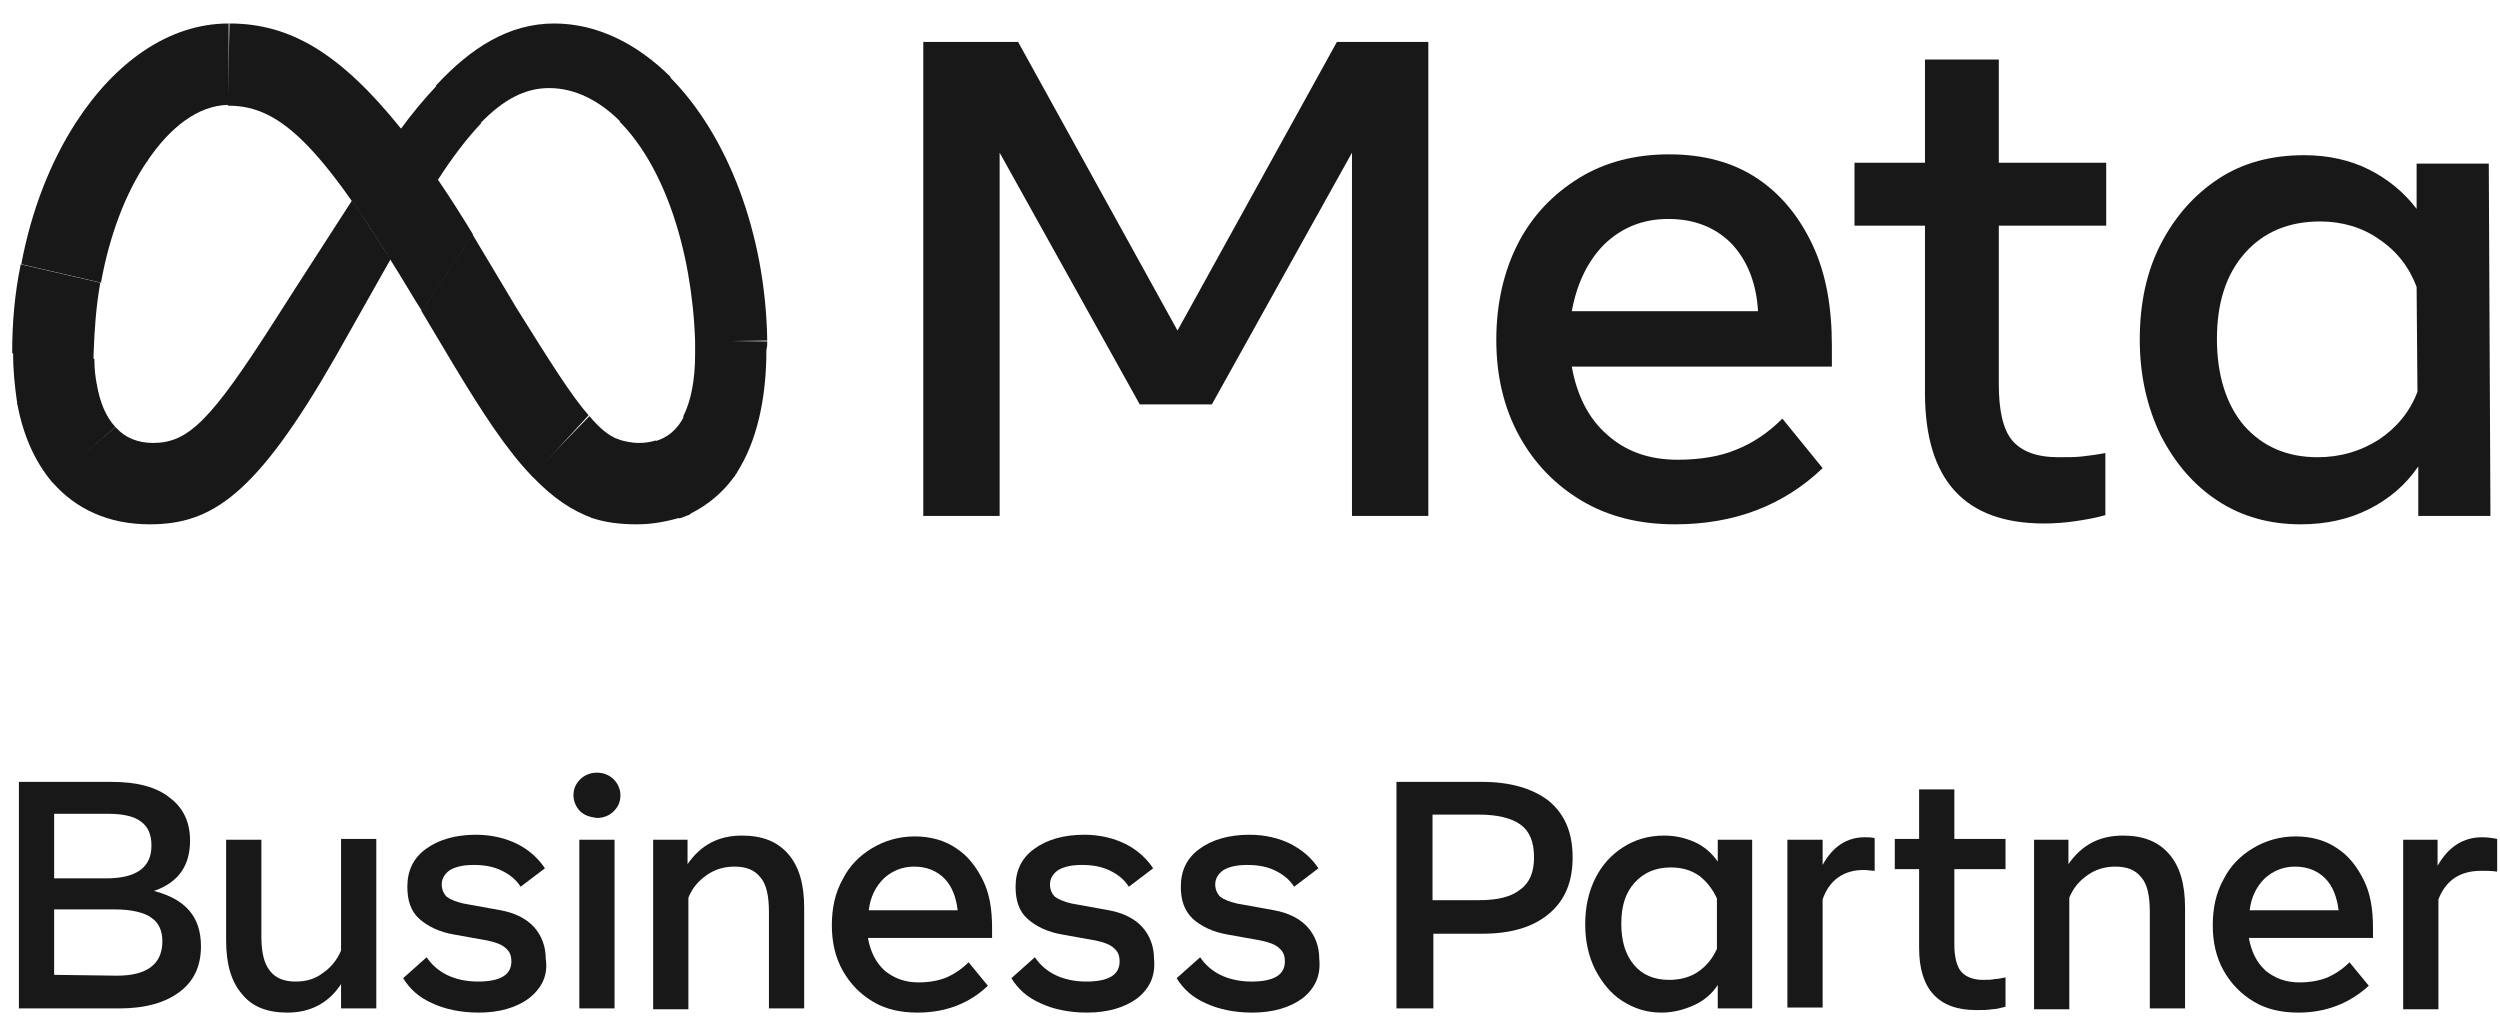 <svg xmlns="http://www.w3.org/2000/svg" width="96" height="39" viewBox="0 0 96 39" fill="none"><path d="M8.812 0.902L8.748 4.059H8.78C10.842 4.059 12.453 5.702 15.964 11.565L16.189 11.919V11.952L18.155 9.02V8.988C17.704 8.247 17.253 7.538 16.834 6.926C16.351 6.185 15.867 5.541 15.416 4.961C13.065 2.029 11.132 0.902 8.812 0.902Z" fill="#181818"></path><path d="M8.78 0.902C6.46 0.902 4.399 2.416 2.917 4.703C2.917 4.703 2.917 4.703 2.917 4.735L5.655 6.217C5.655 6.217 5.655 6.217 5.655 6.185C6.525 4.896 7.588 4.059 8.748 4.027H8.78V0.902Z" fill="#181818"></path><path d="M2.917 4.703C2.917 4.735 2.917 4.735 2.917 4.703C1.918 6.249 1.209 8.086 0.823 10.115V10.148L3.883 10.856V10.824C4.205 9.052 4.817 7.409 5.655 6.185C5.655 6.185 5.655 6.185 5.655 6.153L2.917 4.703Z" fill="#181818"></path><path d="M3.851 10.856L0.79 10.148V10.18C0.565 11.275 0.468 12.403 0.468 13.53V13.562L3.593 13.852V13.82C3.593 13.756 3.593 13.691 3.593 13.627C3.626 12.66 3.69 11.758 3.851 10.856Z" fill="#181818"></path><path d="M3.722 14.787C3.658 14.464 3.625 14.142 3.625 13.82V13.788L0.501 13.498V13.53C0.501 14.174 0.565 14.851 0.662 15.495V15.527L3.722 14.787Z" fill="#181818"></path><path d="M4.431 16.397C4.076 16.011 3.851 15.495 3.722 14.787L3.722 14.754L0.662 15.463L0.662 15.495C0.887 16.719 1.338 17.718 1.982 18.491C1.982 18.491 1.982 18.491 2.015 18.523L4.431 16.397C4.431 16.43 4.431 16.43 4.431 16.397Z" fill="#181818"></path><path d="M13.516 7.699C11.679 10.534 10.552 12.306 10.552 12.306C8.103 16.14 7.234 17.009 5.88 17.009C5.301 17.009 4.817 16.816 4.463 16.43C4.463 16.43 4.463 16.43 4.431 16.397L1.982 18.491C1.982 18.491 1.982 18.491 2.015 18.523C2.917 19.554 4.173 20.134 5.752 20.134C8.136 20.134 9.843 19.007 12.871 13.723C12.871 13.723 14.128 11.501 14.998 9.954C14.45 9.117 13.967 8.343 13.516 7.699Z" fill="#181818"></path><path d="M16.802 3.253C16.769 3.253 16.769 3.253 16.802 3.253C16.286 3.801 15.803 4.381 15.384 4.961C15.835 5.541 16.318 6.185 16.802 6.926C17.381 6.024 17.929 5.315 18.444 4.768C18.444 4.768 18.445 4.768 18.477 4.735L16.802 3.253Z" fill="#181818"></path><path d="M25.758 2.963C24.469 1.675 22.922 0.902 21.28 0.902C19.54 0.902 18.09 1.836 16.769 3.253C16.769 3.253 16.769 3.253 16.737 3.286L18.412 4.768C18.412 4.768 18.412 4.768 18.445 4.735C19.314 3.833 20.152 3.382 21.086 3.382C22.085 3.382 23.019 3.865 23.825 4.671C23.825 4.671 23.825 4.671 23.857 4.703L25.758 2.963Z" fill="#181818"></path><path d="M29.462 13.079C29.398 8.923 27.916 5.186 25.758 2.996C25.758 2.996 25.758 2.996 25.725 2.963L23.792 4.671C23.792 4.671 23.792 4.671 23.825 4.703C25.468 6.378 26.563 9.503 26.692 13.079V13.111L29.462 13.079Z" fill="#181818"></path><path d="M29.462 13.111L26.692 13.079V13.111C26.692 13.272 26.692 13.466 26.692 13.627C26.692 14.593 26.531 15.399 26.241 15.979V16.011L28.302 18.169C28.302 18.169 28.302 18.169 28.302 18.137C29.043 16.977 29.43 15.366 29.43 13.434C29.462 13.305 29.462 13.208 29.462 13.111Z" fill="#181818"></path><path d="M26.273 15.979C26.015 16.494 25.629 16.816 25.145 16.945L26.08 19.909C26.209 19.877 26.337 19.812 26.434 19.78C26.466 19.78 26.498 19.748 26.531 19.715C26.563 19.715 26.563 19.683 26.595 19.683C27.207 19.361 27.755 18.91 28.174 18.33C28.206 18.298 28.238 18.266 28.238 18.234C28.27 18.201 28.27 18.169 28.302 18.169C28.302 18.169 28.302 18.169 28.302 18.137L26.273 15.979Z" fill="#181818"></path><path d="M24.533 17.009C24.243 17.009 23.953 16.945 23.663 16.848L22.697 19.877C23.245 20.07 23.825 20.134 24.469 20.134C25.017 20.134 25.564 20.038 26.112 19.877L25.178 16.913C24.984 16.977 24.759 17.009 24.533 17.009Z" fill="#181818"></path><path d="M22.633 15.979C22.6 15.979 22.6 15.979 22.633 15.979L20.41 18.266C20.41 18.266 20.41 18.266 20.442 18.298C21.215 19.103 21.956 19.619 22.794 19.909L23.76 16.881C23.341 16.719 23.019 16.43 22.633 15.979Z" fill="#181818"></path><path d="M22.601 15.946C21.924 15.173 21.119 13.884 19.83 11.823L18.155 9.02V8.988L16.189 11.919V11.952L17.381 13.949C18.541 15.882 19.475 17.299 20.41 18.266C20.41 18.266 20.41 18.266 20.442 18.298L22.601 15.946C22.601 15.979 22.601 15.979 22.601 15.946Z" fill="#181818"></path><path d="M0.694 30.024H4.27C5.268 30.024 6.009 30.218 6.525 30.637C7.04 31.023 7.298 31.571 7.298 32.279C7.298 33.246 6.847 33.89 5.913 34.212C7.137 34.535 7.717 35.211 7.717 36.339C7.717 37.08 7.459 37.66 6.911 38.078C6.364 38.497 5.591 38.723 4.592 38.723H0.726V30.024H0.694ZM4.077 33.729C5.236 33.729 5.816 33.31 5.816 32.473C5.816 32.054 5.687 31.732 5.397 31.538C5.14 31.345 4.721 31.249 4.141 31.249H2.079V33.729H4.077ZM4.495 37.466C5.655 37.466 6.235 37.015 6.235 36.145C6.235 35.759 6.106 35.437 5.816 35.243C5.558 35.05 5.075 34.921 4.399 34.921H2.079V37.434L4.495 37.466Z" fill="#181818"></path><path d="M14.418 38.723H13.097V37.788C12.614 38.529 11.905 38.884 11.035 38.884C10.262 38.884 9.682 38.658 9.295 38.175C8.877 37.692 8.683 37.015 8.683 36.113V32.247H10.037V35.952C10.037 36.564 10.133 36.983 10.359 37.273C10.584 37.563 10.906 37.692 11.357 37.692C11.744 37.692 12.098 37.595 12.388 37.37C12.678 37.176 12.936 36.886 13.097 36.5V32.215H14.45V38.723H14.418Z" fill="#181818"></path><path d="M20.313 38.336C19.83 38.69 19.186 38.884 18.38 38.884C17.704 38.884 17.091 38.755 16.608 38.529C16.093 38.304 15.738 37.982 15.481 37.563L16.383 36.758C16.576 37.047 16.834 37.273 17.156 37.434C17.478 37.595 17.897 37.692 18.348 37.692C19.218 37.692 19.637 37.434 19.637 36.919C19.637 36.693 19.572 36.532 19.411 36.403C19.282 36.274 19.024 36.178 18.702 36.113L17.446 35.888C16.866 35.791 16.415 35.566 16.093 35.276C15.771 34.986 15.642 34.567 15.642 34.051C15.642 33.439 15.867 32.956 16.35 32.602C16.834 32.247 17.478 32.054 18.283 32.054C18.863 32.054 19.411 32.183 19.862 32.408C20.313 32.634 20.667 32.956 20.925 33.343L19.991 34.051C19.83 33.794 19.604 33.6 19.282 33.439C18.96 33.278 18.606 33.214 18.187 33.214C17.8 33.214 17.51 33.278 17.285 33.407C17.091 33.536 16.963 33.729 16.963 33.955C16.963 34.148 17.027 34.309 17.156 34.438C17.285 34.535 17.51 34.631 17.8 34.696L19.218 34.953C19.765 35.05 20.216 35.276 20.506 35.598C20.796 35.92 20.957 36.339 20.957 36.822C21.054 37.466 20.796 37.95 20.313 38.336Z" fill="#181818"></path><path d="M22.278 31.152C22.117 30.991 22.021 30.765 22.021 30.54C22.021 30.282 22.117 30.089 22.278 29.928C22.439 29.767 22.665 29.67 22.923 29.67C23.18 29.67 23.406 29.767 23.567 29.928C23.728 30.089 23.825 30.314 23.825 30.54C23.825 30.797 23.728 30.991 23.567 31.152C23.406 31.313 23.18 31.41 22.923 31.41C22.665 31.377 22.439 31.313 22.278 31.152ZM22.246 32.247H23.599V38.722H22.246V32.247Z" fill="#181818"></path><path d="M25.081 32.247H26.402V33.182C26.917 32.441 27.594 32.086 28.496 32.086C29.269 32.086 29.849 32.312 30.268 32.795C30.686 33.278 30.88 33.955 30.88 34.857V38.723H29.527V35.018C29.527 34.406 29.43 33.955 29.205 33.697C28.979 33.407 28.657 33.278 28.206 33.278C27.819 33.278 27.465 33.375 27.143 33.6C26.82 33.826 26.595 34.084 26.434 34.47V38.755H25.081V32.247Z" fill="#181818"></path><path d="M35.229 38.884C34.584 38.884 34.005 38.755 33.522 38.465C33.038 38.175 32.652 37.788 32.362 37.273C32.072 36.758 31.943 36.178 31.943 35.533C31.943 34.857 32.072 34.277 32.362 33.761C32.619 33.246 33.006 32.859 33.489 32.569C33.972 32.28 34.52 32.118 35.132 32.118C35.744 32.118 36.292 32.28 36.711 32.569C37.162 32.859 37.484 33.278 37.742 33.794C37.999 34.309 38.096 34.921 38.096 35.63V36.017H33.328C33.425 36.532 33.618 36.951 33.972 37.273C34.327 37.563 34.746 37.724 35.261 37.724C35.68 37.724 36.034 37.66 36.356 37.531C36.646 37.402 36.936 37.209 37.194 36.951L37.935 37.853C37.226 38.529 36.324 38.884 35.229 38.884ZM36.26 33.729C35.97 33.439 35.583 33.278 35.1 33.278C34.649 33.278 34.262 33.439 33.94 33.729C33.618 34.051 33.425 34.438 33.36 34.953H36.775C36.711 34.438 36.55 34.019 36.26 33.729Z" fill="#181818"></path><path d="M43.669 38.336C43.186 38.69 42.542 38.884 41.736 38.884C41.06 38.884 40.448 38.755 39.965 38.529C39.449 38.304 39.095 37.982 38.837 37.563L39.739 36.758C39.932 37.047 40.19 37.273 40.512 37.434C40.834 37.595 41.253 37.692 41.704 37.692C42.574 37.692 42.993 37.434 42.993 36.919C42.993 36.693 42.928 36.532 42.767 36.403C42.638 36.274 42.381 36.178 42.059 36.113L40.802 35.888C40.222 35.791 39.771 35.566 39.449 35.276C39.127 34.986 38.998 34.567 38.998 34.051C38.998 33.439 39.224 32.956 39.707 32.602C40.19 32.247 40.834 32.054 41.64 32.054C42.22 32.054 42.767 32.183 43.218 32.408C43.669 32.634 44.024 32.956 44.281 33.343L43.347 34.051C43.186 33.794 42.961 33.6 42.638 33.439C42.316 33.278 41.962 33.214 41.543 33.214C41.157 33.214 40.867 33.278 40.641 33.407C40.448 33.536 40.319 33.729 40.319 33.955C40.319 34.148 40.383 34.309 40.512 34.438C40.641 34.535 40.867 34.631 41.157 34.696L42.574 34.953C43.122 35.05 43.573 35.276 43.863 35.598C44.153 35.92 44.314 36.339 44.314 36.822C44.378 37.466 44.153 37.95 43.669 38.336Z" fill="#181818"></path><path d="M50.016 38.336C49.532 38.69 48.888 38.884 48.083 38.884C47.406 38.884 46.794 38.755 46.311 38.529C45.795 38.304 45.441 37.982 45.183 37.563L46.086 36.758C46.279 37.047 46.536 37.273 46.859 37.434C47.181 37.595 47.6 37.692 48.051 37.692C48.92 37.692 49.339 37.434 49.339 36.919C49.339 36.693 49.275 36.532 49.114 36.403C48.985 36.274 48.727 36.178 48.405 36.113L47.149 35.888C46.569 35.791 46.118 35.566 45.796 35.276C45.474 34.953 45.344 34.567 45.344 34.051C45.344 33.439 45.57 32.956 46.053 32.602C46.536 32.247 47.181 32.054 47.986 32.054C48.566 32.054 49.114 32.183 49.565 32.408C50.048 32.666 50.37 32.956 50.628 33.343L49.694 34.051C49.532 33.794 49.307 33.6 48.985 33.439C48.663 33.278 48.308 33.214 47.89 33.214C47.503 33.214 47.213 33.278 46.987 33.407C46.794 33.536 46.665 33.729 46.665 33.955C46.665 34.148 46.73 34.309 46.859 34.438C46.987 34.535 47.213 34.631 47.503 34.696L48.92 34.953C49.468 35.05 49.919 35.276 50.209 35.598C50.499 35.92 50.66 36.339 50.66 36.822C50.724 37.466 50.499 37.95 50.016 38.336Z" fill="#181818"></path><path d="M53.624 30.024H56.91C58.005 30.024 58.875 30.282 59.487 30.765C60.099 31.281 60.389 31.99 60.389 32.924C60.389 33.858 60.099 34.567 59.487 35.082C58.875 35.598 58.038 35.855 56.91 35.855H55.041V38.723H53.624V30.024ZM56.781 34.567C57.522 34.567 58.037 34.438 58.392 34.148C58.746 33.89 58.907 33.471 58.907 32.924C58.907 32.344 58.746 31.925 58.392 31.667C58.037 31.41 57.49 31.281 56.781 31.281H55.009V34.567H56.781Z" fill="#181818"></path><path d="M67.283 38.723H65.962V37.821C65.737 38.175 65.415 38.433 65.06 38.594C64.706 38.755 64.287 38.884 63.804 38.884C63.224 38.884 62.741 38.723 62.29 38.433C61.839 38.143 61.517 37.724 61.259 37.241C61.001 36.725 60.872 36.145 60.872 35.501C60.872 34.825 61.001 34.245 61.259 33.729C61.517 33.214 61.871 32.827 62.322 32.537C62.773 32.247 63.288 32.086 63.901 32.086C64.352 32.086 64.738 32.183 65.093 32.344C65.447 32.505 65.737 32.763 65.962 33.085V32.247H67.283V38.723ZM65.93 34.502C65.769 34.148 65.544 33.858 65.254 33.633C64.932 33.407 64.577 33.31 64.158 33.31C63.578 33.31 63.127 33.504 62.773 33.89C62.419 34.277 62.258 34.792 62.258 35.469C62.258 36.145 62.419 36.661 62.741 37.047C63.063 37.434 63.514 37.627 64.094 37.627C64.513 37.627 64.899 37.531 65.222 37.305C65.544 37.08 65.769 36.79 65.93 36.435V34.502Z" fill="#181818"></path><path d="M68.668 32.247H69.989V33.214C70.376 32.505 70.924 32.151 71.6 32.151C71.729 32.151 71.858 32.151 71.987 32.183V33.439C71.858 33.439 71.697 33.407 71.568 33.407C70.795 33.407 70.247 33.794 69.989 34.535V38.69H68.636V32.247H68.668Z" fill="#181818"></path><path d="M73.694 33.375H72.76V32.215H73.694V30.314H75.047V32.215H77.012V33.375H75.047V36.274C75.047 36.757 75.144 37.112 75.305 37.305C75.466 37.498 75.756 37.627 76.142 37.627C76.336 37.627 76.465 37.627 76.593 37.595C76.722 37.595 76.851 37.563 77.012 37.531V38.658C76.851 38.69 76.69 38.755 76.497 38.755C76.304 38.787 76.11 38.787 75.885 38.787C74.435 38.787 73.694 37.982 73.694 36.403V33.375Z" fill="#181818"></path><path d="M78.108 32.247H79.428V33.182C79.944 32.441 80.62 32.086 81.522 32.086C82.296 32.086 82.875 32.312 83.294 32.795C83.713 33.278 83.906 33.955 83.906 34.857V38.723H82.553V35.018C82.553 34.406 82.457 33.955 82.231 33.697C82.005 33.407 81.683 33.278 81.232 33.278C80.846 33.278 80.491 33.375 80.169 33.6C79.847 33.826 79.622 34.084 79.461 34.47V38.755H78.108V32.247Z" fill="#181818"></path><path d="M88.256 38.884C87.611 38.884 87.031 38.755 86.548 38.465C86.065 38.175 85.678 37.788 85.388 37.273C85.099 36.758 84.97 36.178 84.97 35.533C84.97 34.857 85.099 34.277 85.388 33.761C85.646 33.246 86.033 32.859 86.516 32.569C86.999 32.28 87.547 32.118 88.159 32.118C88.771 32.118 89.319 32.28 89.738 32.569C90.189 32.859 90.511 33.278 90.768 33.794C91.026 34.309 91.123 34.921 91.123 35.63V36.017H86.355C86.452 36.532 86.645 36.951 86.999 37.273C87.354 37.563 87.772 37.724 88.288 37.724C88.707 37.724 89.061 37.66 89.383 37.531C89.673 37.402 89.963 37.209 90.221 36.951L90.962 37.853C90.221 38.529 89.319 38.884 88.256 38.884ZM89.287 33.729C88.997 33.439 88.61 33.278 88.127 33.278C87.676 33.278 87.289 33.439 86.967 33.729C86.645 34.051 86.452 34.438 86.387 34.953H89.802C89.737 34.438 89.576 34.019 89.287 33.729Z" fill="#181818"></path><path d="M92.282 32.247H93.603V33.246C94.022 32.505 94.602 32.151 95.311 32.151C95.536 32.151 95.73 32.183 95.891 32.215V33.471C95.697 33.439 95.472 33.439 95.278 33.439C94.473 33.439 93.925 33.794 93.636 34.535V38.755H92.282V32.247Z" fill="#181818"></path><path d="M35.487 1.61H39.095L45.216 12.693L51.337 1.61H54.848V19.812H51.916V5.863L46.536 15.528H43.766L38.386 5.863V19.812H35.454V1.61H35.487Z" fill="#181818"></path><path d="M64.32 20.134C62.967 20.134 61.775 19.844 60.744 19.232C59.713 18.62 58.907 17.782 58.328 16.719C57.748 15.656 57.458 14.432 57.458 13.047C57.458 11.662 57.748 10.405 58.295 9.342C58.843 8.279 59.648 7.441 60.647 6.829C61.646 6.217 62.805 5.927 64.094 5.927C65.383 5.927 66.51 6.217 67.444 6.829C68.379 7.441 69.087 8.311 69.603 9.406C70.118 10.502 70.344 11.79 70.344 13.272V14.078H60.357C60.55 15.173 61.001 16.075 61.71 16.687C62.419 17.331 63.321 17.654 64.416 17.654C65.286 17.654 66.059 17.525 66.671 17.267C67.316 17.009 67.895 16.623 68.443 16.075L69.989 17.976C68.475 19.425 66.575 20.134 64.32 20.134ZM66.478 9.342C65.866 8.73 65.06 8.408 64.062 8.408C63.095 8.408 62.29 8.73 61.613 9.374C60.969 10.019 60.55 10.888 60.357 11.951H67.509C67.444 10.856 67.09 9.986 66.478 9.342Z" fill="#181818"></path><path d="M73.919 8.666H71.213V6.249H73.919V2.287H76.754V6.249H80.878V8.666H76.754V14.754C76.754 15.753 76.915 16.494 77.27 16.913C77.624 17.332 78.204 17.557 79.042 17.557C79.428 17.557 79.718 17.557 79.976 17.525C80.234 17.493 80.524 17.46 80.846 17.396V19.78C80.524 19.877 80.169 19.941 79.751 20.005C79.332 20.07 78.913 20.102 78.494 20.102C75.434 20.102 73.919 18.427 73.919 15.076V8.666Z" fill="#181818"></path><path d="M95.633 19.812H92.862V17.911C92.379 18.62 91.735 19.168 90.962 19.554C90.188 19.941 89.319 20.134 88.352 20.134C87.16 20.134 86.097 19.844 85.163 19.232C84.228 18.62 83.52 17.782 82.972 16.719C82.457 15.656 82.167 14.432 82.167 13.047C82.167 11.662 82.424 10.437 82.972 9.374C83.52 8.311 84.261 7.474 85.195 6.861C86.129 6.249 87.225 5.959 88.481 5.959C89.415 5.959 90.253 6.153 90.962 6.507C91.67 6.861 92.315 7.377 92.798 8.021V6.282H95.569L95.633 19.812ZM92.798 11.017C92.508 10.244 92.025 9.632 91.348 9.181C90.704 8.73 89.931 8.504 89.093 8.504C87.869 8.504 86.903 8.923 86.194 9.729C85.485 10.534 85.13 11.629 85.13 13.015C85.13 14.4 85.485 15.527 86.162 16.333C86.87 17.138 87.804 17.557 88.996 17.557C89.866 17.557 90.639 17.331 91.348 16.881C92.025 16.429 92.54 15.817 92.83 15.044L92.798 11.017Z" fill="#181818"></path></svg>